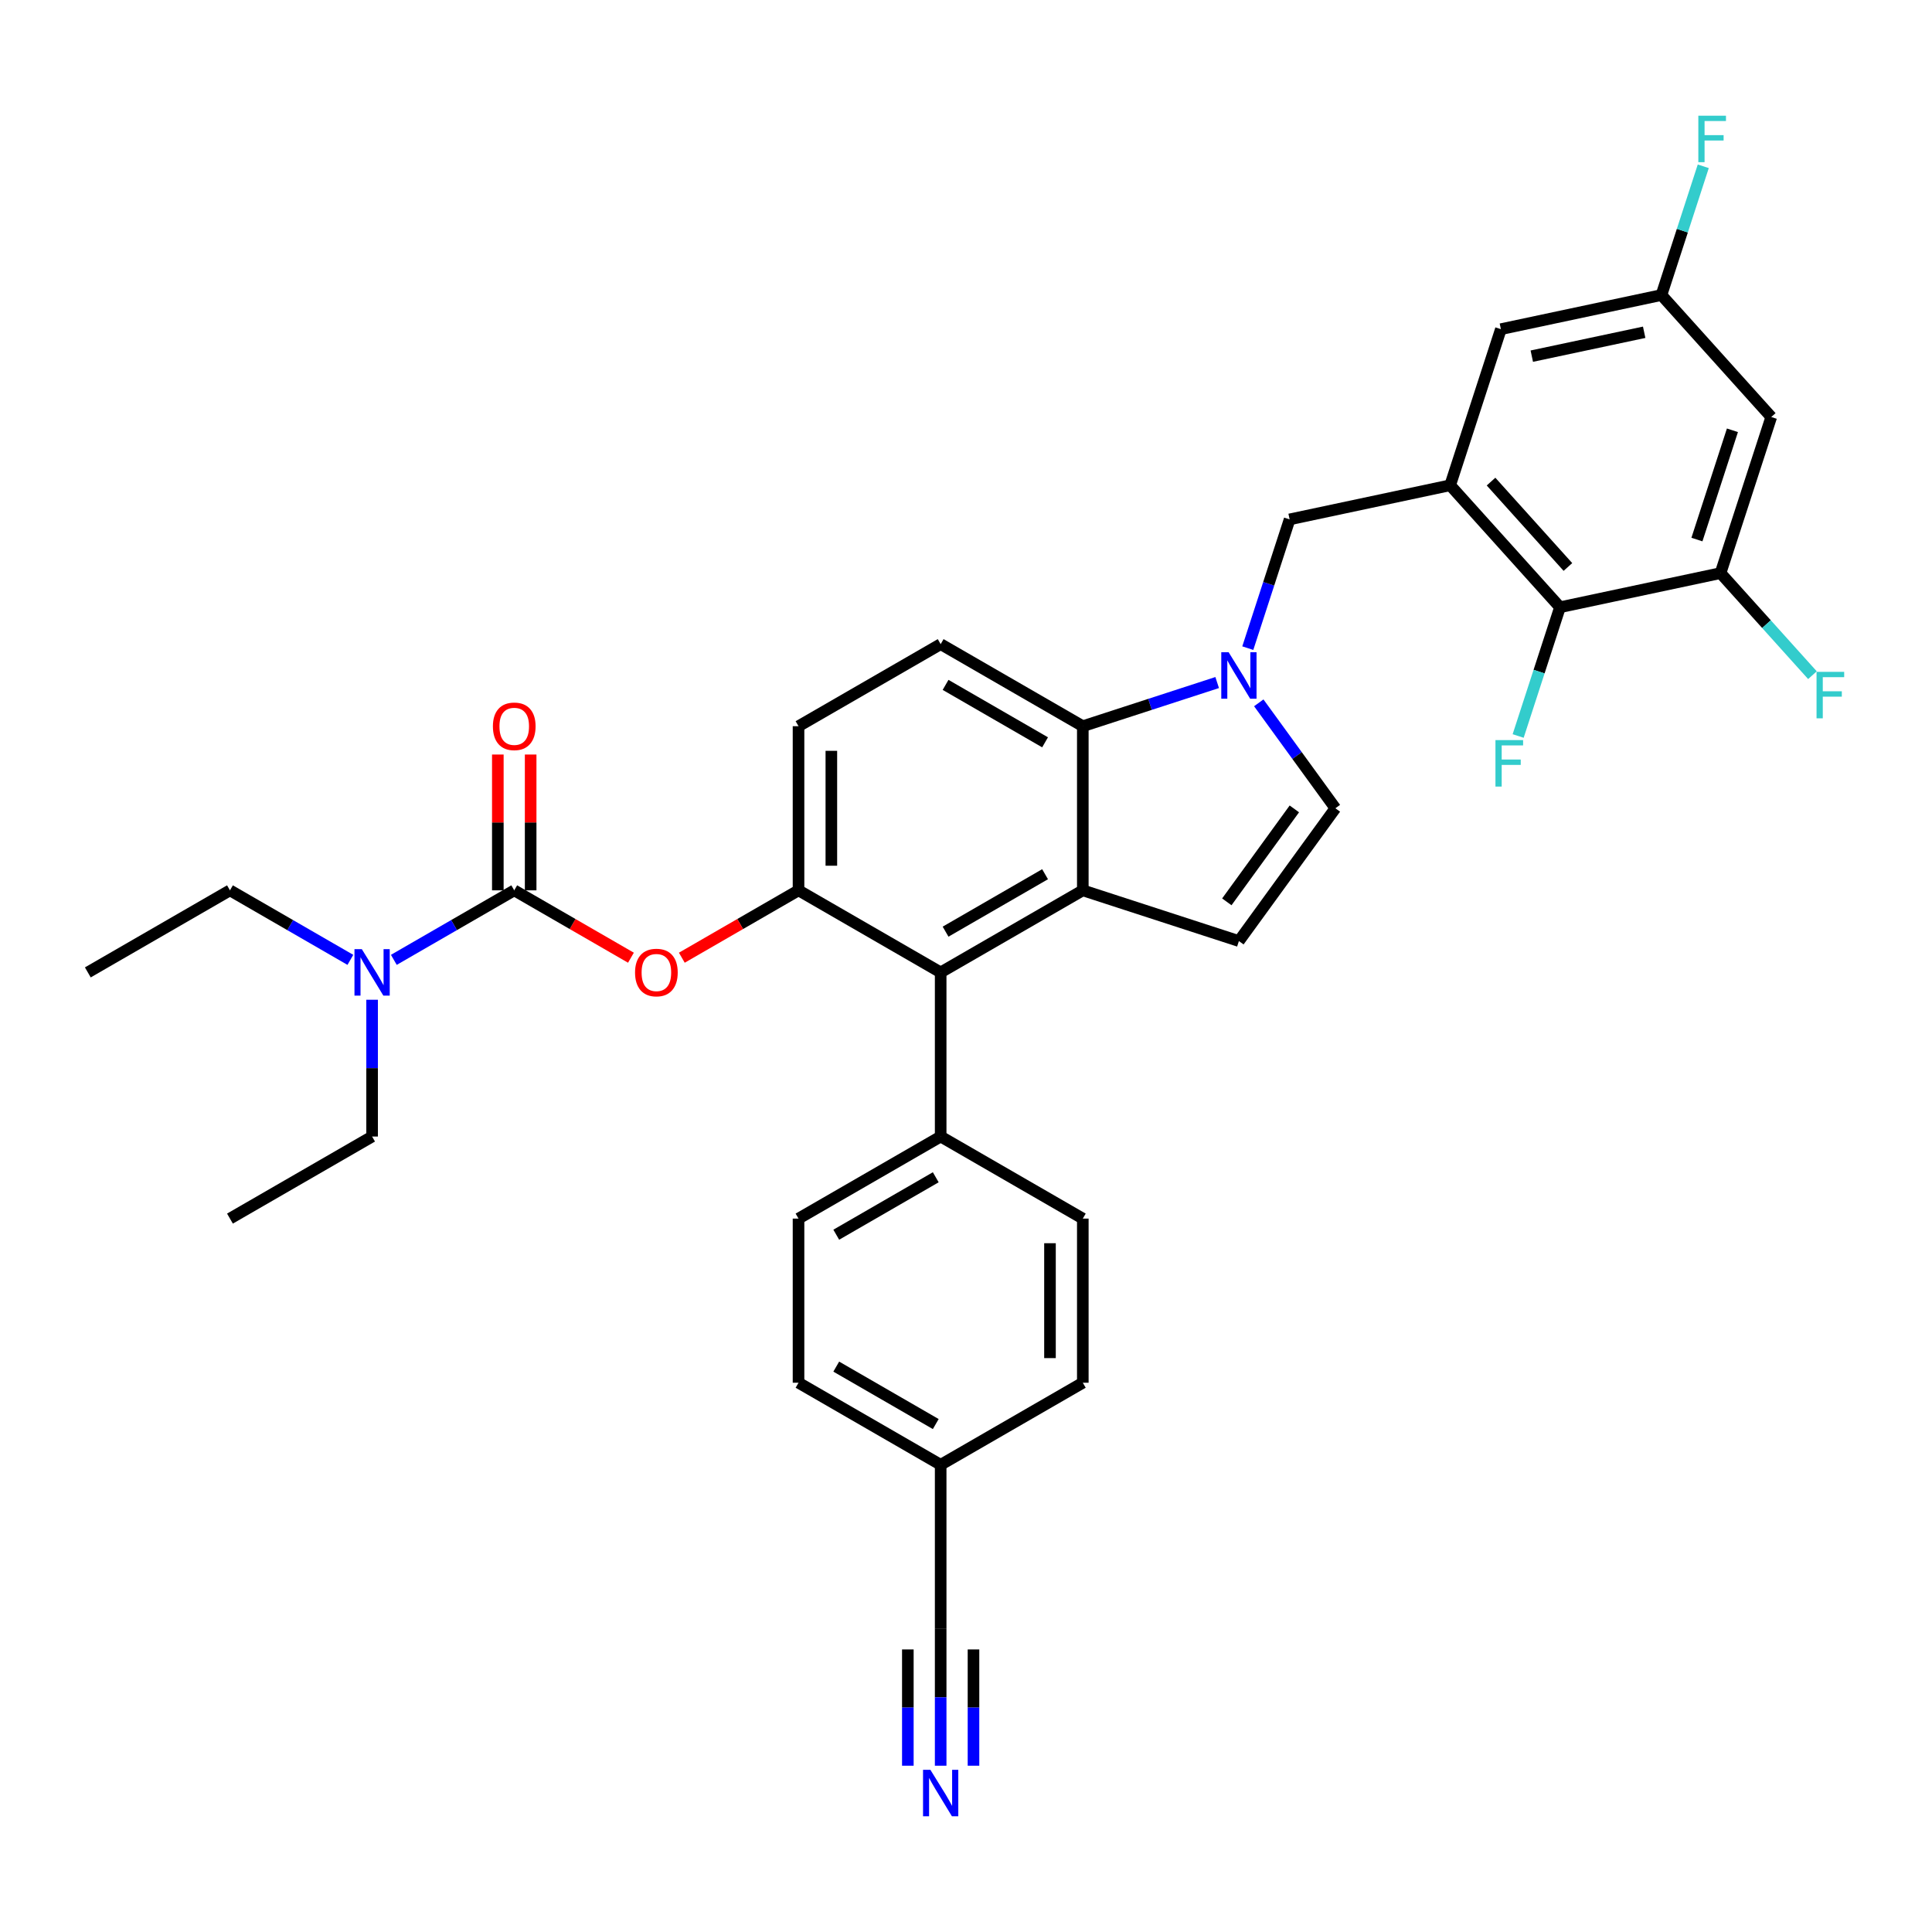 <?xml version='1.0' encoding='iso-8859-1'?>
<svg version='1.1' baseProfile='full'
              xmlns='http://www.w3.org/2000/svg'
                      xmlns:rdkit='http://www.rdkit.org/xml'
                      xmlns:xlink='http://www.w3.org/1999/xlink'
                  xml:space='preserve'
width='1000px' height='1000px' viewBox='0 0 1000 1000'>
<!-- END OF HEADER -->
<rect style='opacity:1.0;fill:#FFFFFF;stroke:none' width='1000' height='1000' x='0' y='0'> </rect>
<path class='bond-0' d='M 651.538,363.784 L 671.364,391.072' style='fill:none;fill-rule:evenodd;stroke:#0000FF;stroke-width:6px;stroke-linecap:butt;stroke-linejoin:miter;stroke-opacity:1' />
<path class='bond-0' d='M 671.364,391.072 L 691.19,418.36' style='fill:none;fill-rule:evenodd;stroke:#000000;stroke-width:6px;stroke-linecap:butt;stroke-linejoin:miter;stroke-opacity:1' />
<path class='bond-1' d='M 630.007,353.285 L 595.233,364.584' style='fill:none;fill-rule:evenodd;stroke:#0000FF;stroke-width:6px;stroke-linecap:butt;stroke-linejoin:miter;stroke-opacity:1' />
<path class='bond-1' d='M 595.233,364.584 L 560.459,375.883' style='fill:none;fill-rule:evenodd;stroke:#000000;stroke-width:6px;stroke-linecap:butt;stroke-linejoin:miter;stroke-opacity:1' />
<path class='bond-2' d='M 645.854,335.478 L 656.681,302.156' style='fill:none;fill-rule:evenodd;stroke:#0000FF;stroke-width:6px;stroke-linecap:butt;stroke-linejoin:miter;stroke-opacity:1' />
<path class='bond-2' d='M 656.681,302.156 L 667.507,268.835' style='fill:none;fill-rule:evenodd;stroke:#000000;stroke-width:6px;stroke-linecap:butt;stroke-linejoin:miter;stroke-opacity:1' />
<path class='bond-3' d='M 413.315,460.837 L 413.315,375.883' style='fill:none;fill-rule:evenodd;stroke:#000000;stroke-width:6px;stroke-linecap:butt;stroke-linejoin:miter;stroke-opacity:1' />
<path class='bond-3' d='M 430.306,448.094 L 430.306,388.626' style='fill:none;fill-rule:evenodd;stroke:#000000;stroke-width:6px;stroke-linecap:butt;stroke-linejoin:miter;stroke-opacity:1' />
<path class='bond-4' d='M 413.315,460.837 L 486.887,503.314' style='fill:none;fill-rule:evenodd;stroke:#000000;stroke-width:6px;stroke-linecap:butt;stroke-linejoin:miter;stroke-opacity:1' />
<path class='bond-5' d='M 413.315,460.837 L 383.113,478.274' style='fill:none;fill-rule:evenodd;stroke:#000000;stroke-width:6px;stroke-linecap:butt;stroke-linejoin:miter;stroke-opacity:1' />
<path class='bond-5' d='M 383.113,478.274 L 352.911,495.711' style='fill:none;fill-rule:evenodd;stroke:#FF0000;stroke-width:6px;stroke-linecap:butt;stroke-linejoin:miter;stroke-opacity:1' />
<path class='bond-6' d='M 413.315,375.883 L 486.887,333.406' style='fill:none;fill-rule:evenodd;stroke:#000000;stroke-width:6px;stroke-linecap:butt;stroke-linejoin:miter;stroke-opacity:1' />
<path class='bond-7' d='M 486.887,333.406 L 560.459,375.883' style='fill:none;fill-rule:evenodd;stroke:#000000;stroke-width:6px;stroke-linecap:butt;stroke-linejoin:miter;stroke-opacity:1' />
<path class='bond-7' d='M 489.428,354.492 L 540.928,384.226' style='fill:none;fill-rule:evenodd;stroke:#000000;stroke-width:6px;stroke-linecap:butt;stroke-linejoin:miter;stroke-opacity:1' />
<path class='bond-8' d='M 560.459,375.883 L 560.459,460.837' style='fill:none;fill-rule:evenodd;stroke:#000000;stroke-width:6px;stroke-linecap:butt;stroke-linejoin:miter;stroke-opacity:1' />
<path class='bond-9' d='M 560.459,460.837 L 486.887,503.314' style='fill:none;fill-rule:evenodd;stroke:#000000;stroke-width:6px;stroke-linecap:butt;stroke-linejoin:miter;stroke-opacity:1' />
<path class='bond-9' d='M 540.928,452.494 L 489.428,482.228' style='fill:none;fill-rule:evenodd;stroke:#000000;stroke-width:6px;stroke-linecap:butt;stroke-linejoin:miter;stroke-opacity:1' />
<path class='bond-10' d='M 560.459,460.837 L 641.255,487.089' style='fill:none;fill-rule:evenodd;stroke:#000000;stroke-width:6px;stroke-linecap:butt;stroke-linejoin:miter;stroke-opacity:1' />
<path class='bond-11' d='M 486.887,503.314 L 486.887,588.267' style='fill:none;fill-rule:evenodd;stroke:#000000;stroke-width:6px;stroke-linecap:butt;stroke-linejoin:miter;stroke-opacity:1' />
<path class='bond-12' d='M 486.887,588.267 L 413.315,630.744' style='fill:none;fill-rule:evenodd;stroke:#000000;stroke-width:6px;stroke-linecap:butt;stroke-linejoin:miter;stroke-opacity:1' />
<path class='bond-12' d='M 484.347,609.353 L 432.846,639.087' style='fill:none;fill-rule:evenodd;stroke:#000000;stroke-width:6px;stroke-linecap:butt;stroke-linejoin:miter;stroke-opacity:1' />
<path class='bond-13' d='M 486.887,588.267 L 560.459,630.744' style='fill:none;fill-rule:evenodd;stroke:#000000;stroke-width:6px;stroke-linecap:butt;stroke-linejoin:miter;stroke-opacity:1' />
<path class='bond-14' d='M 413.315,630.744 L 413.315,715.698' style='fill:none;fill-rule:evenodd;stroke:#000000;stroke-width:6px;stroke-linecap:butt;stroke-linejoin:miter;stroke-opacity:1' />
<path class='bond-15' d='M 413.315,715.698 L 486.887,758.175' style='fill:none;fill-rule:evenodd;stroke:#000000;stroke-width:6px;stroke-linecap:butt;stroke-linejoin:miter;stroke-opacity:1' />
<path class='bond-15' d='M 432.846,707.355 L 484.347,737.089' style='fill:none;fill-rule:evenodd;stroke:#000000;stroke-width:6px;stroke-linecap:butt;stroke-linejoin:miter;stroke-opacity:1' />
<path class='bond-16' d='M 486.887,758.175 L 560.459,715.698' style='fill:none;fill-rule:evenodd;stroke:#000000;stroke-width:6px;stroke-linecap:butt;stroke-linejoin:miter;stroke-opacity:1' />
<path class='bond-17' d='M 486.887,758.175 L 486.887,843.129' style='fill:none;fill-rule:evenodd;stroke:#000000;stroke-width:6px;stroke-linecap:butt;stroke-linejoin:miter;stroke-opacity:1' />
<path class='bond-18' d='M 560.459,715.698 L 560.459,630.744' style='fill:none;fill-rule:evenodd;stroke:#000000;stroke-width:6px;stroke-linecap:butt;stroke-linejoin:miter;stroke-opacity:1' />
<path class='bond-18' d='M 543.469,702.955 L 543.469,643.487' style='fill:none;fill-rule:evenodd;stroke:#000000;stroke-width:6px;stroke-linecap:butt;stroke-linejoin:miter;stroke-opacity:1' />
<path class='bond-19' d='M 691.19,418.36 L 641.255,487.089' style='fill:none;fill-rule:evenodd;stroke:#000000;stroke-width:6px;stroke-linecap:butt;stroke-linejoin:miter;stroke-opacity:1' />
<path class='bond-19' d='M 669.954,418.682 L 635,466.793' style='fill:none;fill-rule:evenodd;stroke:#000000;stroke-width:6px;stroke-linecap:butt;stroke-linejoin:miter;stroke-opacity:1' />
<path class='bond-20' d='M 326.575,495.711 L 296.373,478.274' style='fill:none;fill-rule:evenodd;stroke:#FF0000;stroke-width:6px;stroke-linecap:butt;stroke-linejoin:miter;stroke-opacity:1' />
<path class='bond-20' d='M 296.373,478.274 L 266.171,460.837' style='fill:none;fill-rule:evenodd;stroke:#000000;stroke-width:6px;stroke-linecap:butt;stroke-linejoin:miter;stroke-opacity:1' />
<path class='bond-21' d='M 266.171,460.837 L 235.009,478.828' style='fill:none;fill-rule:evenodd;stroke:#000000;stroke-width:6px;stroke-linecap:butt;stroke-linejoin:miter;stroke-opacity:1' />
<path class='bond-21' d='M 235.009,478.828 L 203.847,496.82' style='fill:none;fill-rule:evenodd;stroke:#0000FF;stroke-width:6px;stroke-linecap:butt;stroke-linejoin:miter;stroke-opacity:1' />
<path class='bond-22' d='M 274.666,460.837 L 274.666,425.691' style='fill:none;fill-rule:evenodd;stroke:#000000;stroke-width:6px;stroke-linecap:butt;stroke-linejoin:miter;stroke-opacity:1' />
<path class='bond-22' d='M 274.666,425.691 L 274.666,390.546' style='fill:none;fill-rule:evenodd;stroke:#FF0000;stroke-width:6px;stroke-linecap:butt;stroke-linejoin:miter;stroke-opacity:1' />
<path class='bond-22' d='M 257.676,460.837 L 257.676,425.691' style='fill:none;fill-rule:evenodd;stroke:#000000;stroke-width:6px;stroke-linecap:butt;stroke-linejoin:miter;stroke-opacity:1' />
<path class='bond-22' d='M 257.676,425.691 L 257.676,390.546' style='fill:none;fill-rule:evenodd;stroke:#FF0000;stroke-width:6px;stroke-linecap:butt;stroke-linejoin:miter;stroke-opacity:1' />
<path class='bond-23' d='M 181.351,496.82 L 150.189,478.828' style='fill:none;fill-rule:evenodd;stroke:#0000FF;stroke-width:6px;stroke-linecap:butt;stroke-linejoin:miter;stroke-opacity:1' />
<path class='bond-23' d='M 150.189,478.828 L 119.027,460.837' style='fill:none;fill-rule:evenodd;stroke:#000000;stroke-width:6px;stroke-linecap:butt;stroke-linejoin:miter;stroke-opacity:1' />
<path class='bond-24' d='M 192.599,517.467 L 192.599,552.867' style='fill:none;fill-rule:evenodd;stroke:#0000FF;stroke-width:6px;stroke-linecap:butt;stroke-linejoin:miter;stroke-opacity:1' />
<path class='bond-24' d='M 192.599,552.867 L 192.599,588.267' style='fill:none;fill-rule:evenodd;stroke:#000000;stroke-width:6px;stroke-linecap:butt;stroke-linejoin:miter;stroke-opacity:1' />
<path class='bond-25' d='M 119.027,460.837 L 45.455,503.314' style='fill:none;fill-rule:evenodd;stroke:#000000;stroke-width:6px;stroke-linecap:butt;stroke-linejoin:miter;stroke-opacity:1' />
<path class='bond-26' d='M 192.599,588.267 L 119.027,630.744' style='fill:none;fill-rule:evenodd;stroke:#000000;stroke-width:6px;stroke-linecap:butt;stroke-linejoin:miter;stroke-opacity:1' />
<path class='bond-27' d='M 750.605,251.172 L 807.45,314.305' style='fill:none;fill-rule:evenodd;stroke:#000000;stroke-width:6px;stroke-linecap:butt;stroke-linejoin:miter;stroke-opacity:1' />
<path class='bond-27' d='M 771.758,249.273 L 811.55,293.466' style='fill:none;fill-rule:evenodd;stroke:#000000;stroke-width:6px;stroke-linecap:butt;stroke-linejoin:miter;stroke-opacity:1' />
<path class='bond-28' d='M 750.605,251.172 L 776.857,170.376' style='fill:none;fill-rule:evenodd;stroke:#000000;stroke-width:6px;stroke-linecap:butt;stroke-linejoin:miter;stroke-opacity:1' />
<path class='bond-29' d='M 750.605,251.172 L 667.507,268.835' style='fill:none;fill-rule:evenodd;stroke:#000000;stroke-width:6px;stroke-linecap:butt;stroke-linejoin:miter;stroke-opacity:1' />
<path class='bond-30' d='M 807.45,314.305 L 890.547,296.642' style='fill:none;fill-rule:evenodd;stroke:#000000;stroke-width:6px;stroke-linecap:butt;stroke-linejoin:miter;stroke-opacity:1' />
<path class='bond-31' d='M 807.45,314.305 L 796.623,347.626' style='fill:none;fill-rule:evenodd;stroke:#000000;stroke-width:6px;stroke-linecap:butt;stroke-linejoin:miter;stroke-opacity:1' />
<path class='bond-31' d='M 796.623,347.626 L 785.796,380.948' style='fill:none;fill-rule:evenodd;stroke:#33CCCC;stroke-width:6px;stroke-linecap:butt;stroke-linejoin:miter;stroke-opacity:1' />
<path class='bond-32' d='M 776.857,170.376 L 859.954,152.713' style='fill:none;fill-rule:evenodd;stroke:#000000;stroke-width:6px;stroke-linecap:butt;stroke-linejoin:miter;stroke-opacity:1' />
<path class='bond-32' d='M 792.854,184.346 L 851.022,171.982' style='fill:none;fill-rule:evenodd;stroke:#000000;stroke-width:6px;stroke-linecap:butt;stroke-linejoin:miter;stroke-opacity:1' />
<path class='bond-33' d='M 890.547,296.642 L 916.799,215.846' style='fill:none;fill-rule:evenodd;stroke:#000000;stroke-width:6px;stroke-linecap:butt;stroke-linejoin:miter;stroke-opacity:1' />
<path class='bond-33' d='M 878.326,279.272 L 896.702,222.715' style='fill:none;fill-rule:evenodd;stroke:#000000;stroke-width:6px;stroke-linecap:butt;stroke-linejoin:miter;stroke-opacity:1' />
<path class='bond-34' d='M 890.547,296.642 L 914.331,323.057' style='fill:none;fill-rule:evenodd;stroke:#000000;stroke-width:6px;stroke-linecap:butt;stroke-linejoin:miter;stroke-opacity:1' />
<path class='bond-34' d='M 914.331,323.057 L 938.115,349.472' style='fill:none;fill-rule:evenodd;stroke:#33CCCC;stroke-width:6px;stroke-linecap:butt;stroke-linejoin:miter;stroke-opacity:1' />
<path class='bond-35' d='M 859.954,152.713 L 870.781,119.392' style='fill:none;fill-rule:evenodd;stroke:#000000;stroke-width:6px;stroke-linecap:butt;stroke-linejoin:miter;stroke-opacity:1' />
<path class='bond-35' d='M 870.781,119.392 L 881.608,86.071' style='fill:none;fill-rule:evenodd;stroke:#33CCCC;stroke-width:6px;stroke-linecap:butt;stroke-linejoin:miter;stroke-opacity:1' />
<path class='bond-36' d='M 859.954,152.713 L 916.799,215.846' style='fill:none;fill-rule:evenodd;stroke:#000000;stroke-width:6px;stroke-linecap:butt;stroke-linejoin:miter;stroke-opacity:1' />
<path class='bond-37' d='M 486.887,843.129 L 486.887,878.529' style='fill:none;fill-rule:evenodd;stroke:#000000;stroke-width:6px;stroke-linecap:butt;stroke-linejoin:miter;stroke-opacity:1' />
<path class='bond-37' d='M 486.887,878.529 L 486.887,913.929' style='fill:none;fill-rule:evenodd;stroke:#0000FF;stroke-width:6px;stroke-linecap:butt;stroke-linejoin:miter;stroke-opacity:1' />
<path class='bond-37' d='M 469.897,853.749 L 469.897,883.839' style='fill:none;fill-rule:evenodd;stroke:#000000;stroke-width:6px;stroke-linecap:butt;stroke-linejoin:miter;stroke-opacity:1' />
<path class='bond-37' d='M 469.897,883.839 L 469.897,913.929' style='fill:none;fill-rule:evenodd;stroke:#0000FF;stroke-width:6px;stroke-linecap:butt;stroke-linejoin:miter;stroke-opacity:1' />
<path class='bond-37' d='M 503.878,853.749 L 503.878,883.839' style='fill:none;fill-rule:evenodd;stroke:#000000;stroke-width:6px;stroke-linecap:butt;stroke-linejoin:miter;stroke-opacity:1' />
<path class='bond-37' d='M 503.878,883.839 L 503.878,913.929' style='fill:none;fill-rule:evenodd;stroke:#0000FF;stroke-width:6px;stroke-linecap:butt;stroke-linejoin:miter;stroke-opacity:1' />
<path  class='atom-0' d='M 635.937 337.601
L 643.821 350.344
Q 644.602 351.602, 645.86 353.879
Q 647.117 356.155, 647.185 356.291
L 647.185 337.601
L 650.379 337.601
L 650.379 361.66
L 647.083 361.66
L 638.622 347.728
Q 637.636 346.097, 636.583 344.228
Q 635.563 342.359, 635.257 341.781
L 635.257 361.66
L 632.131 361.66
L 632.131 337.601
L 635.937 337.601
' fill='#0000FF'/>
<path  class='atom-15' d='M 328.699 503.382
Q 328.699 497.605, 331.553 494.376
Q 334.408 491.148, 339.743 491.148
Q 345.078 491.148, 347.933 494.376
Q 350.787 497.605, 350.787 503.382
Q 350.787 509.226, 347.899 512.557
Q 345.01 515.853, 339.743 515.853
Q 334.442 515.853, 331.553 512.557
Q 328.699 509.26, 328.699 503.382
M 339.743 513.134
Q 343.413 513.134, 345.384 510.688
Q 347.389 508.207, 347.389 503.382
Q 347.389 498.658, 345.384 496.279
Q 343.413 493.867, 339.743 493.867
Q 336.073 493.867, 334.068 496.245
Q 332.097 498.624, 332.097 503.382
Q 332.097 508.241, 334.068 510.688
Q 336.073 513.134, 339.743 513.134
' fill='#FF0000'/>
<path  class='atom-17' d='M 187.281 491.284
L 195.164 504.027
Q 195.946 505.285, 197.203 507.561
Q 198.461 509.838, 198.529 509.974
L 198.529 491.284
L 201.723 491.284
L 201.723 515.343
L 198.427 515.343
L 189.965 501.411
Q 188.98 499.78, 187.926 497.911
Q 186.907 496.042, 186.601 495.464
L 186.601 515.343
L 183.475 515.343
L 183.475 491.284
L 187.281 491.284
' fill='#0000FF'/>
<path  class='atom-18' d='M 255.127 375.951
Q 255.127 370.174, 257.981 366.946
Q 260.836 363.718, 266.171 363.718
Q 271.506 363.718, 274.36 366.946
Q 277.215 370.174, 277.215 375.951
Q 277.215 381.796, 274.326 385.126
Q 271.438 388.422, 266.171 388.422
Q 260.87 388.422, 257.981 385.126
Q 255.127 381.83, 255.127 375.951
M 266.171 385.704
Q 269.841 385.704, 271.812 383.257
Q 273.817 380.776, 273.817 375.951
Q 273.817 371.228, 271.812 368.849
Q 269.841 366.436, 266.171 366.436
Q 262.501 366.436, 260.496 368.815
Q 258.525 371.194, 258.525 375.951
Q 258.525 380.81, 260.496 383.257
Q 262.501 385.704, 266.171 385.704
' fill='#FF0000'/>
<path  class='atom-28' d='M 774.045 383.071
L 788.351 383.071
L 788.351 385.824
L 777.273 385.824
L 777.273 393.13
L 787.127 393.13
L 787.127 395.916
L 777.273 395.916
L 777.273 407.13
L 774.045 407.13
L 774.045 383.071
' fill='#33CCCC'/>
<path  class='atom-31' d='M 940.239 347.746
L 954.545 347.746
L 954.545 350.498
L 943.467 350.498
L 943.467 357.804
L 953.322 357.804
L 953.322 360.591
L 943.467 360.591
L 943.467 371.805
L 940.239 371.805
L 940.239 347.746
' fill='#33CCCC'/>
<path  class='atom-32' d='M 879.053 59.888
L 893.359 59.888
L 893.359 62.641
L 882.281 62.641
L 882.281 69.947
L 892.136 69.947
L 892.136 72.733
L 882.281 72.733
L 882.281 83.947
L 879.053 83.947
L 879.053 59.888
' fill='#33CCCC'/>
<path  class='atom-34' d='M 481.569 916.053
L 489.453 928.796
Q 490.234 930.053, 491.492 932.33
Q 492.749 934.607, 492.817 934.743
L 492.817 916.053
L 496.011 916.053
L 496.011 940.112
L 492.715 940.112
L 484.254 926.179
Q 483.268 924.548, 482.215 922.679
Q 481.195 920.81, 480.89 920.233
L 480.89 940.112
L 477.763 940.112
L 477.763 916.053
L 481.569 916.053
' fill='#0000FF'/>
</svg>
